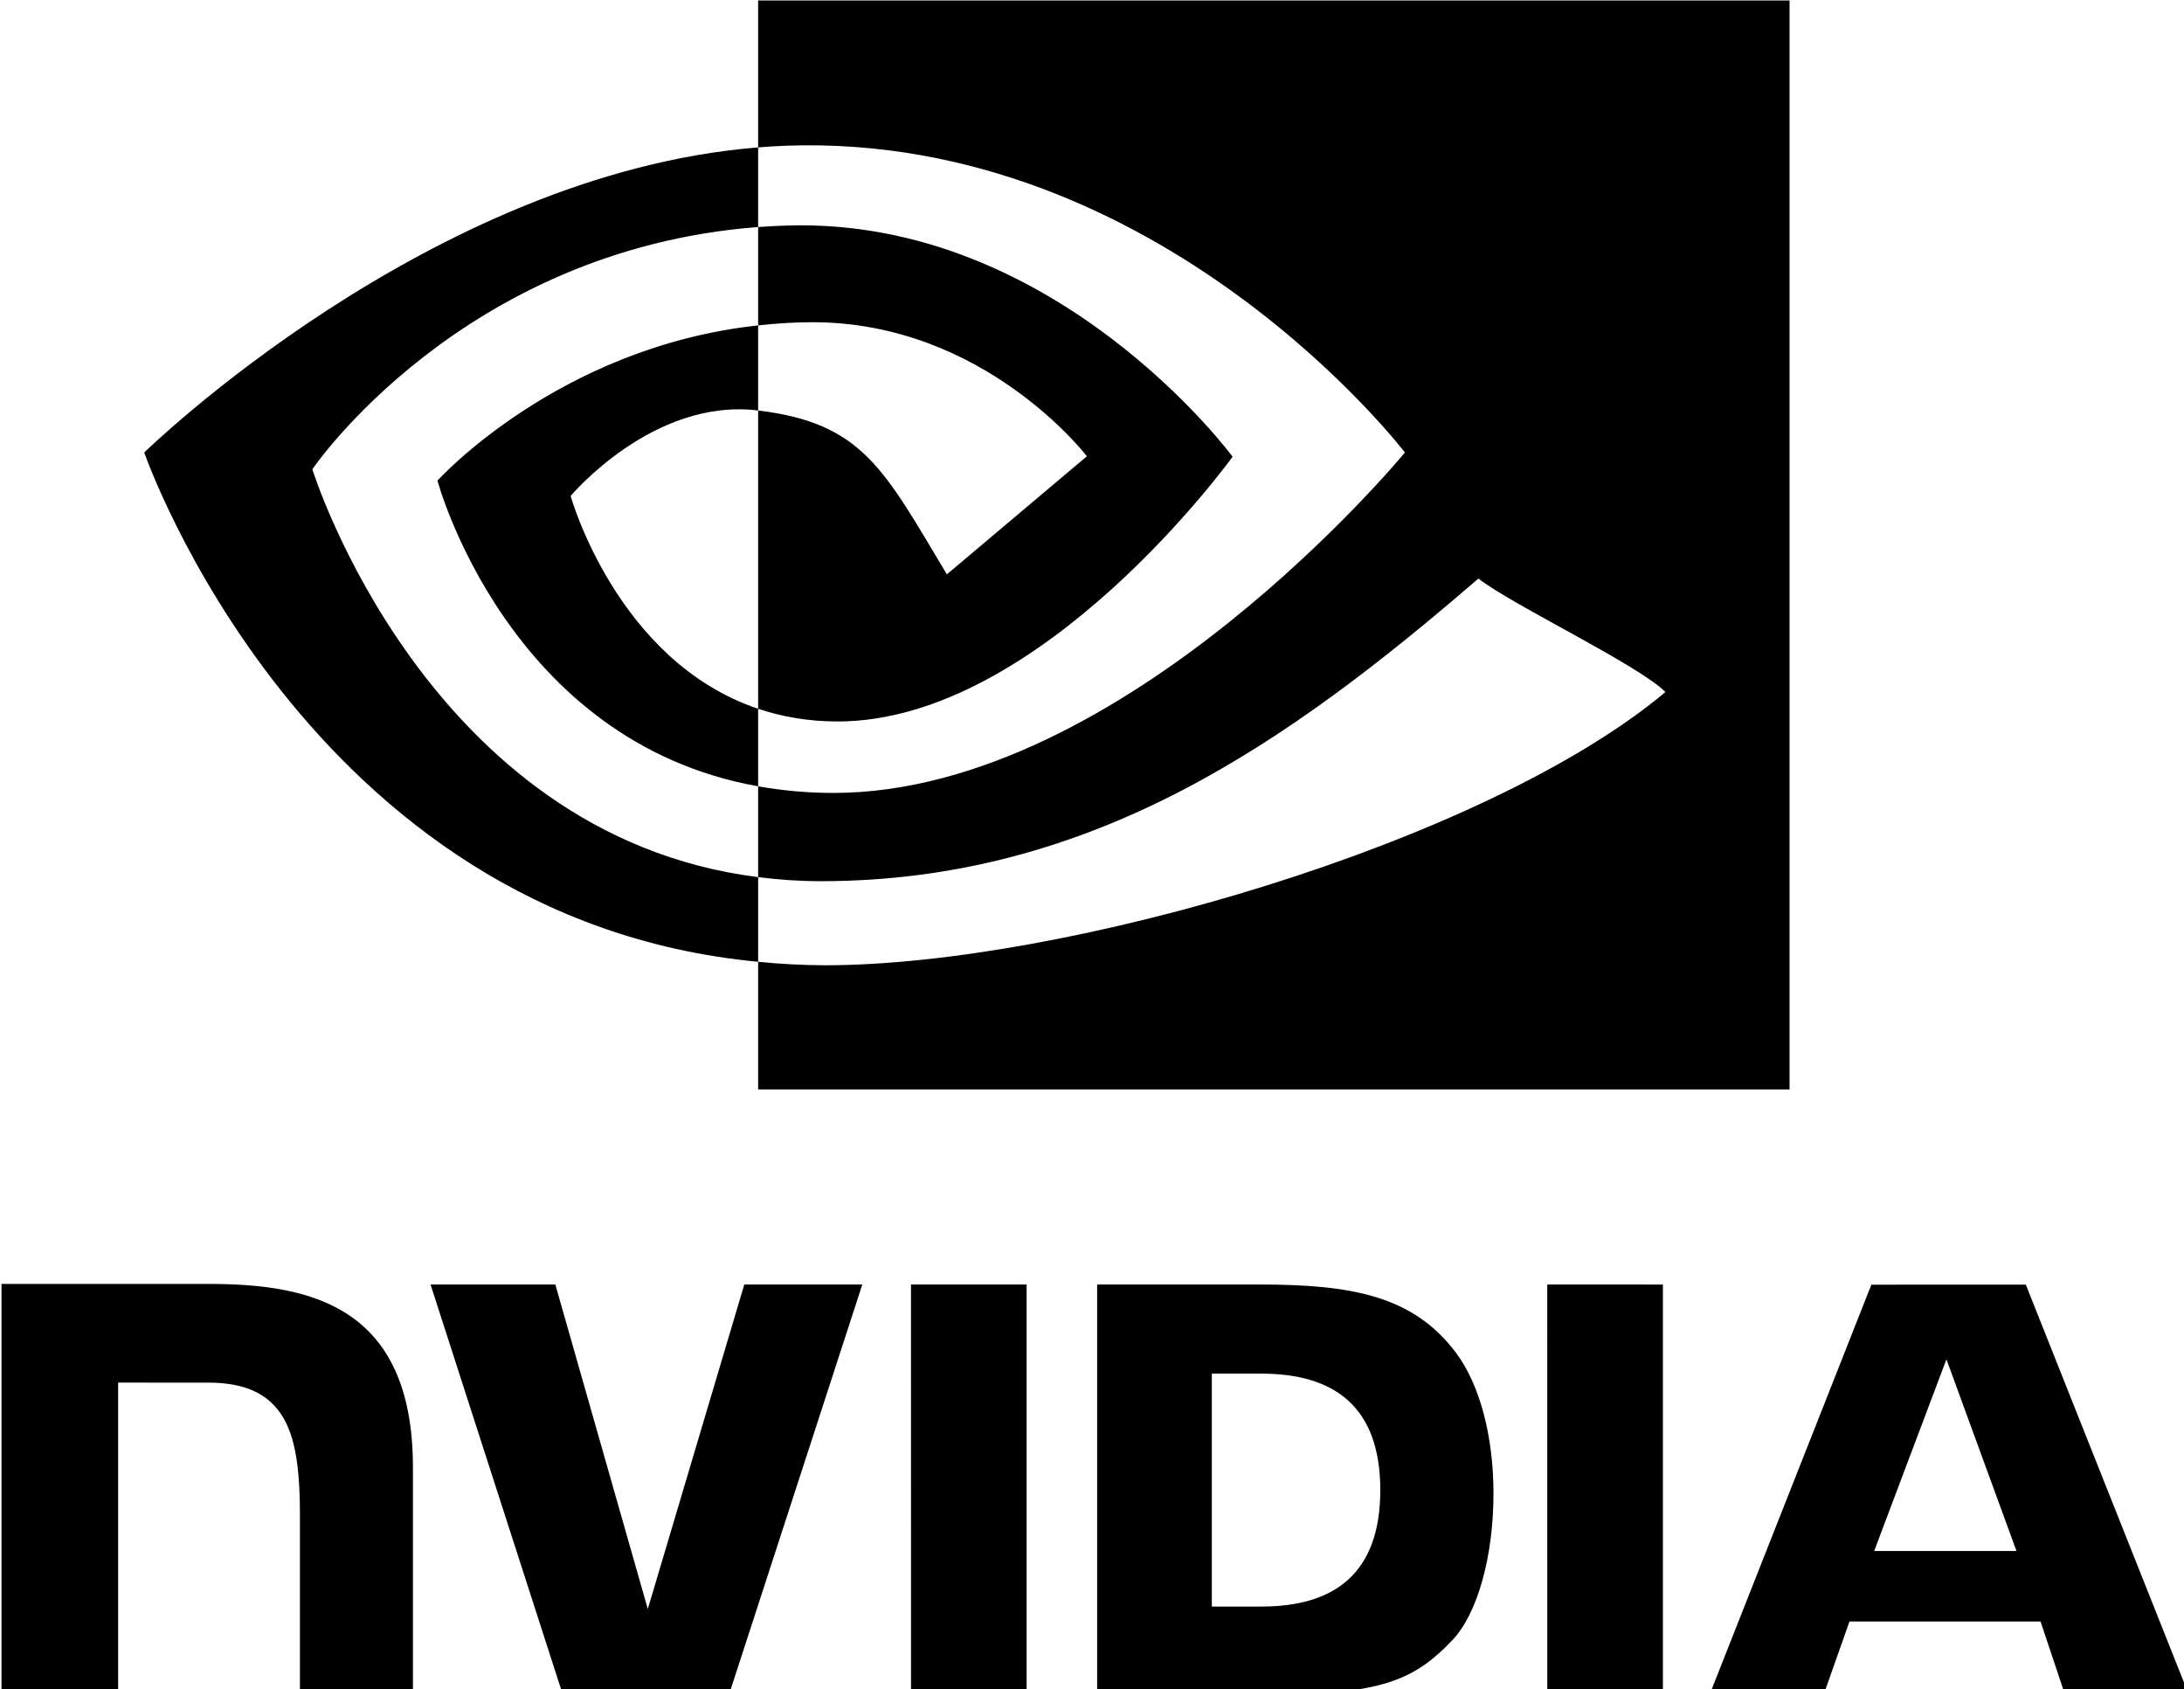 <?xml version="1.0" encoding="UTF-8" standalone="no"?>
<!DOCTYPE svg PUBLIC "-//W3C//DTD SVG 1.1//EN" "http://www.w3.org/Graphics/SVG/1.1/DTD/svg11.dtd">
<svg width="100%" height="100%" viewBox="0 0 97 75" version="1.1" xmlns="http://www.w3.org/2000/svg" xmlns:xlink="http://www.w3.org/1999/xlink" xml:space="preserve" xmlns:serif="http://www.serif.com/" style="fill-rule:evenodd;clip-rule:evenodd;stroke-linejoin:round;stroke-miterlimit:2;">
    <g transform="matrix(0.141,0,0,0.141,-35.967,-18.78)">
        <path d="M542.038,537.718L542.051,666.667L578.462,666.667L578.462,537.721L542.038,537.721L542.038,537.718ZM255.555,537.542L255.555,666.667L292.297,666.667L292.297,568.62L320.76,568.63C330.188,568.63 336.902,570.976 341.446,575.823C347.209,581.961 349.558,591.858 349.558,609.967L349.558,666.667L385.155,666.667L385.155,595.327C385.155,544.411 352.699,537.542 320.946,537.542L255.555,537.542ZM600.673,537.721L600.673,666.667L659.743,666.667C691.214,666.667 701.483,661.431 712.592,649.698C720.446,641.458 725.52,623.374 725.52,603.611C725.52,585.489 721.224,569.316 713.732,559.247C700.239,541.242 680.801,537.721 651.786,537.721L600.673,537.721ZM636.798,565.795L652.458,565.795C675.172,565.795 689.867,575.999 689.867,602.468C689.867,628.944 675.172,639.143 652.458,639.143L636.798,639.143L636.798,565.795ZM489.53,537.721L459.137,639.919L430.012,537.728L390.701,537.721L432.293,666.667L484.783,666.667L526.702,537.721L489.53,537.721ZM742.464,666.667L778.889,666.667L778.889,537.731L742.457,537.721L742.464,666.667ZM844.555,537.766L793.701,666.622L829.612,666.622L837.659,643.845L897.838,643.845L905.451,666.622L944.445,666.622L893.201,537.755L844.555,537.769L844.555,537.766ZM868.196,561.276L890.256,621.641L845.44,621.641L868.196,561.276ZM493.891,235.669L493.891,204.69C496.934,204.475 499.981,204.318 503.03,204.222C587.756,201.559 643.343,277.022 643.343,277.022C643.343,277.022 583.309,360.405 518.937,360.405C509.664,360.405 501.369,358.913 493.891,356.402L493.891,262.465C526.874,266.447 533.505,281.018 553.34,314.074L597.442,276.888C597.442,276.888 565.252,234.663 510.98,234.663C505.073,234.663 499.43,235.076 493.891,235.669ZM493.891,133.337L493.891,179.609C496.929,179.368 499.974,179.175 503.03,179.065C620.856,175.097 697.618,275.696 697.618,275.696C697.618,275.696 609.444,382.909 517.591,382.909C509.175,382.909 501.297,382.134 493.891,380.822L493.891,409.423C500.222,410.229 506.781,410.704 513.629,410.704C599.11,410.704 660.925,367.053 720.787,315.386C730.704,323.333 771.338,342.665 779.691,351.135C722.774,398.782 590.136,437.184 514.942,437.184C507.911,437.158 500.886,436.792 493.891,436.088L493.891,476.288L818.782,476.288L818.782,133.333L493.894,133.333L493.891,133.337ZM493.891,356.402L493.891,380.825C414.828,366.726 392.885,284.546 392.885,284.546C392.885,284.546 430.846,242.486 493.891,235.669L493.891,262.465C493.843,262.465 493.808,262.451 493.767,262.451C460.684,258.476 434.835,289.389 434.835,289.389C434.835,289.389 449.317,341.425 493.891,356.402ZM353.471,280.98C353.471,280.98 400.326,211.835 493.891,204.687L493.891,179.609C390.261,187.925 300.519,275.693 300.519,275.693C300.519,275.693 351.342,422.637 493.894,436.088L493.894,409.426C389.286,396.261 353.471,280.98 353.471,280.98Z"/>
    </g>
</svg>
